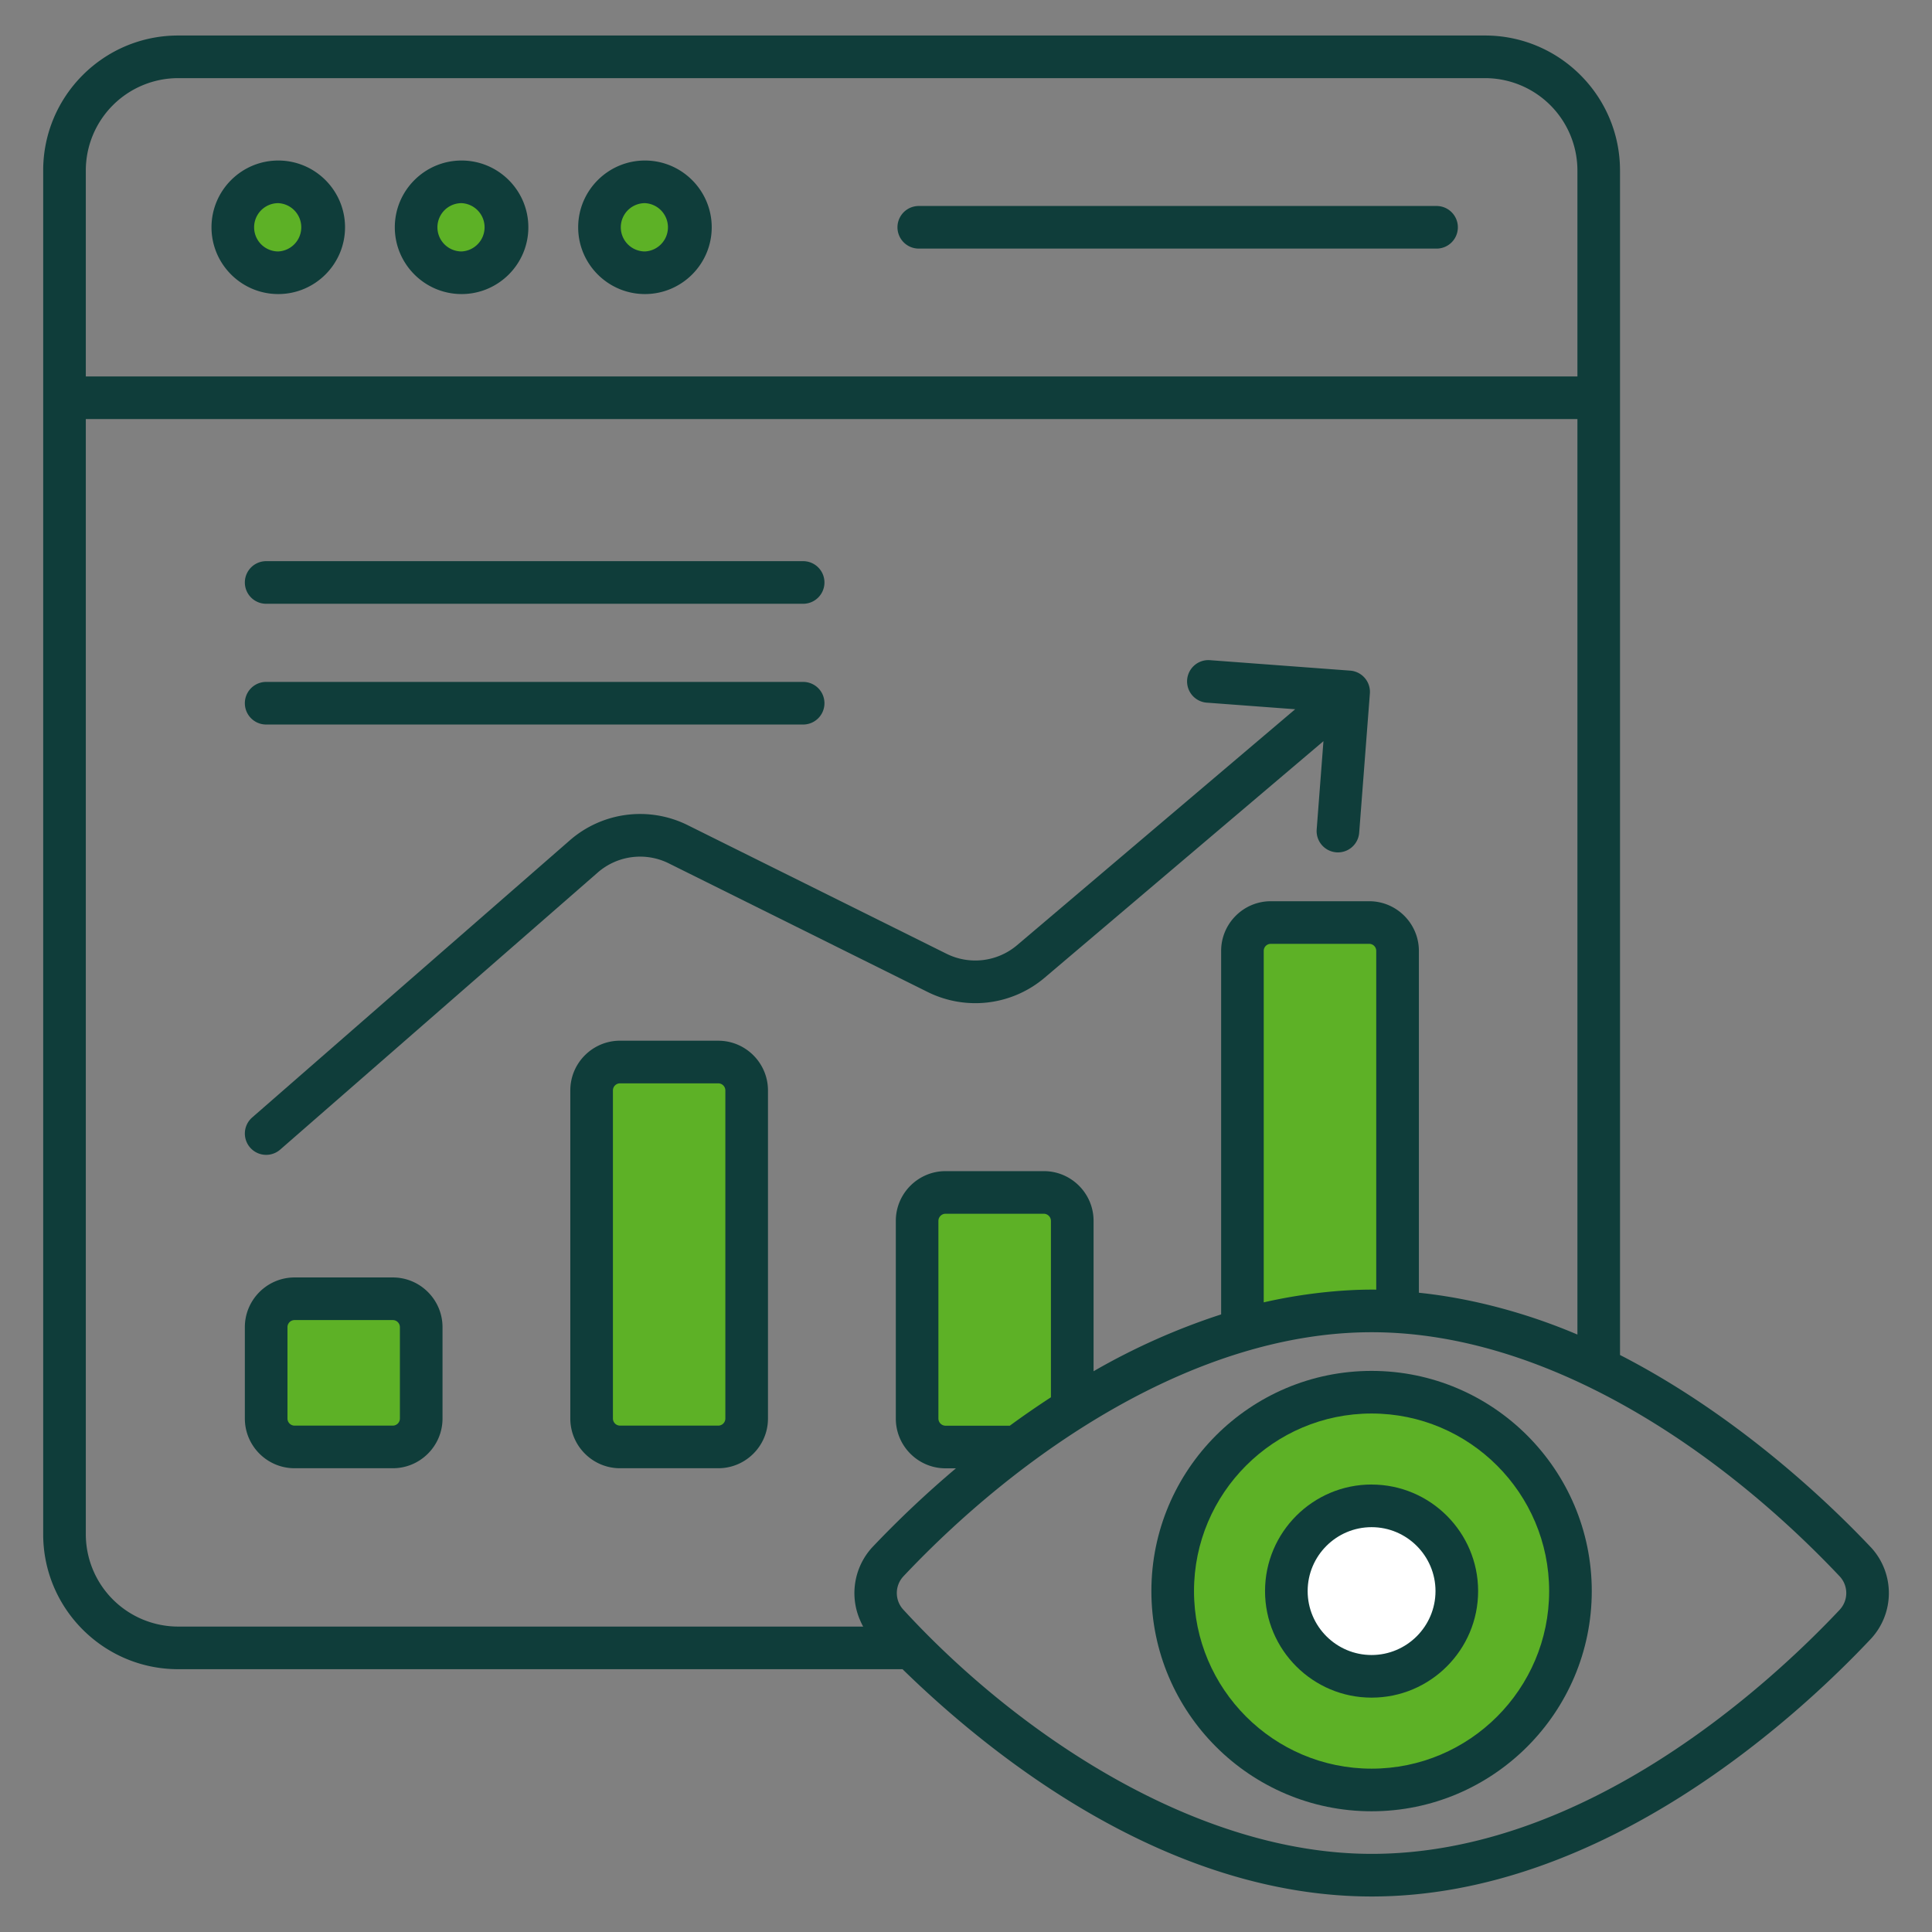 <svg xmlns="http://www.w3.org/2000/svg" xmlns:xlink="http://www.w3.org/1999/xlink" width="512" height="512" x="0" y="0" viewBox="0 0 68 68" style="enable-background:new 0 0 512 512" xml:space="preserve" class=""><rect x="0" y="0" width="68" height="68" fill="#808080" stroke="none"/><g><path fill="#5db126" d="M37.74 42.97v6.61l-1.95 1.35h-2.51c-.55 0-1-.45-1-1v-6.96c0-.55.45-1 1-1h3.46c.55 0 1 .45 1 1zM14.825 46.712v3.215a1 1 0 0 1-1 1h-3.457a1 1 0 0 1-1-1v-3.215a1 1 0 0 1 1-1h3.457a1 1 0 0 1 1 1zM26.28 38.379v11.548a1 1 0 0 1-1 1h-3.457a1 1 0 0 1-1-1V38.379a1 1 0 0 1 1-1h3.457a1 1 0 0 1 1 1zM49.19 33.47v12.7h-.03c-.29-.02-.58-.03-.88-.03-1.57 0-3.1.25-4.55.67V33.47c0-.56.45-1 1-1h3.46c.55 0 1 .44 1 1zM11.394 8a1.6 1.6 0 1 1-3.2 0 1.6 1.6 0 0 1 3.2 0zM17.846 8a1.6 1.6 0 1 1-3.2 0 1.6 1.6 0 0 1 3.2 0zM24.3 8a1.6 1.6 0 1 1-3.201 0 1.6 1.6 0 0 1 3.2 0z" opacity="1" data-original="#8dd1fe" class=""></path><circle cx="48.275" cy="56.001" r="7" fill="#5db126" opacity="1" data-original="#8dd1fe" class=""></circle><circle cx="48.275" cy="56.001" r="3" fill="#ffffff" opacity="1" data-original="#ffffff" class=""></circle><g fill="#387bfe"><path d="M13.825 44.962h-3.457c-.964 0-1.75.786-1.75 1.75v3.215c0 .965.786 1.75 1.75 1.75h3.457c.965 0 1.75-.785 1.75-1.75v-3.215c0-.964-.785-1.75-1.75-1.75zm.25 4.965a.25.25 0 0 1-.25.25h-3.457a.25.25 0 0 1-.25-.25v-3.215a.25.25 0 0 1 .25-.25h3.457a.25.25 0 0 1 .25.25zM25.28 36.629h-3.457c-.964 0-1.75.785-1.75 1.75v11.548c0 .965.786 1.75 1.75 1.75h3.457c.965 0 1.75-.785 1.75-1.75V38.38c0-.965-.785-1.75-1.75-1.75zm.25 13.298a.25.25 0 0 1-.25.25h-3.457a.25.25 0 0 1-.25-.25V38.38a.25.25 0 0 1 .25-.25h3.457a.25.25 0 0 1 .25.25z" fill="#0f3d3a" opacity="1" data-original="#387bfe" class=""></path><path d="m20.05 29.582-11.175 9.75a.75.75 0 1 0 .987 1.13l11.174-9.75a2.268 2.268 0 0 1 2.508-.322l9.103 4.523a3.77 3.77 0 0 0 4.122-.502l9.812-8.324-.238 3.107a.75.75 0 0 0 1.496.114l.376-4.899a.75.75 0 0 0-.693-.805l-4.909-.366a.75.75 0 1 0-.11 1.495l3.083.23-9.788 8.304a2.275 2.275 0 0 1-2.484.302l-9.103-4.523a3.763 3.763 0 0 0-4.161.536zM9.794 10.35c1.296 0 2.35-1.054 2.35-2.35s-1.054-2.35-2.35-2.35S7.444 6.705 7.444 8s1.054 2.35 2.35 2.35zm0-3.2a.851.851 0 0 1 0 1.7.85.85 0 0 1 0-1.7zM16.246 10.35c1.296 0 2.35-1.054 2.35-2.35s-1.054-2.35-2.35-2.35c-1.295 0-2.35 1.055-2.35 2.35s1.055 2.35 2.35 2.35zm0-3.2a.851.851 0 0 1 0 1.7.85.85 0 0 1 0-1.7zM22.7 10.35c1.295 0 2.35-1.054 2.35-2.35s-1.055-2.35-2.35-2.35S20.35 6.705 20.35 8s1.053 2.35 2.35 2.35zm0-3.2a.851.851 0 0 1 0 1.7.85.85 0 0 1 0-1.7zM32.338 8.75h18.224a.75.75 0 0 0 0-1.5H32.338a.75.75 0 0 0 0 1.5zM9.368 21.251h18.9a.75.75 0 1 0 0-1.5h-18.9a.75.75 0 1 0 0 1.5zM9.368 25.501h18.9a.75.75 0 1 0 0-1.5h-18.9a.75.75 0 1 0 0 1.5z" fill="#0f3d3a" opacity="1" data-original="#387bfe" class=""></path><path d="M65.844 54.455c-1.563-1.654-4.755-4.674-8.825-6.764V6c0-2.62-2.13-4.75-4.75-4.75h-46C3.65 1.25 1.52 3.38 1.52 6v48c0 2.62 2.131 4.75 4.75 4.75h25.496c3.161 3.088 9.317 8 16.514 8 8.148 0 14.999-6.34 17.566-9.065l.002-.002a2.368 2.368 0 0 0-.003-3.228zM6.269 2.75h46A3.254 3.254 0 0 1 55.52 6v7.25H3.02V6a3.254 3.254 0 0 1 3.25-3.25zm0 54.5A3.254 3.254 0 0 1 3.02 54V14.75h52.5v32.222c-1.682-.717-3.634-1.271-5.58-1.472V33.47c0-.965-.785-1.75-1.75-1.75h-3.46c-.965 0-1.75.785-1.75 1.75v12.793a23.546 23.546 0 0 0-4.49 2V42.97c0-.965-.785-1.75-1.75-1.75h-3.46c-.964 0-1.75.785-1.75 1.75v6.96c0 .965.786 1.75 1.75 1.75h.366a36.639 36.639 0 0 0-2.944 2.778 2.383 2.383 0 0 0-.453 2.514c.04.094.08.188.132.278H6.27zm38.21-11.41V33.47c0-.14.11-.25.25-.25h3.46c.14 0 .25.11.25.25v11.921c-1.29-.015-2.74.166-3.96.448zm-8.937 4.34h-2.263a.253.253 0 0 1-.25-.25v-6.96c0-.136.115-.25.25-.25h3.46c.136 0 .25.114.25.25v6.21c-.502.328-.988.663-1.447 1zm29.21 6.478c-2.436 2.585-8.911 8.592-16.473 8.592-6.149 0-12.432-4.183-16.482-8.592a.861.861 0 0 1-.002-1.174c4.112-4.366 10.268-8.594 16.484-8.594 6.138 0 12.226 4.098 16.472 8.593a.861.861 0 0 1 0 1.175z" fill="#0f3d3a" opacity="1" data-original="#387bfe" class=""></path><path d="M48.275 48.251c-4.273 0-7.75 3.477-7.75 7.75s3.477 7.75 7.75 7.75 7.75-3.477 7.75-7.75-3.476-7.75-7.75-7.75zm0 14c-3.446 0-6.25-2.804-6.25-6.25s2.804-6.25 6.25-6.25 6.25 2.804 6.25 6.25-2.804 6.25-6.25 6.25z" fill="#0f3d3a" opacity="1" data-original="#387bfe" class=""></path><path d="M48.275 52.25c-2.068 0-3.75 1.683-3.75 3.751s1.682 3.75 3.75 3.75 3.75-1.682 3.75-3.75-1.682-3.75-3.75-3.75zm0 6.001c-1.24 0-2.25-1.01-2.25-2.25s1.01-2.25 2.25-2.25 2.25 1.01 2.25 2.25-1.01 2.25-2.25 2.25z" fill="#0f3d3a" opacity="1" data-original="#387bfe" class=""></path></g></g></svg>